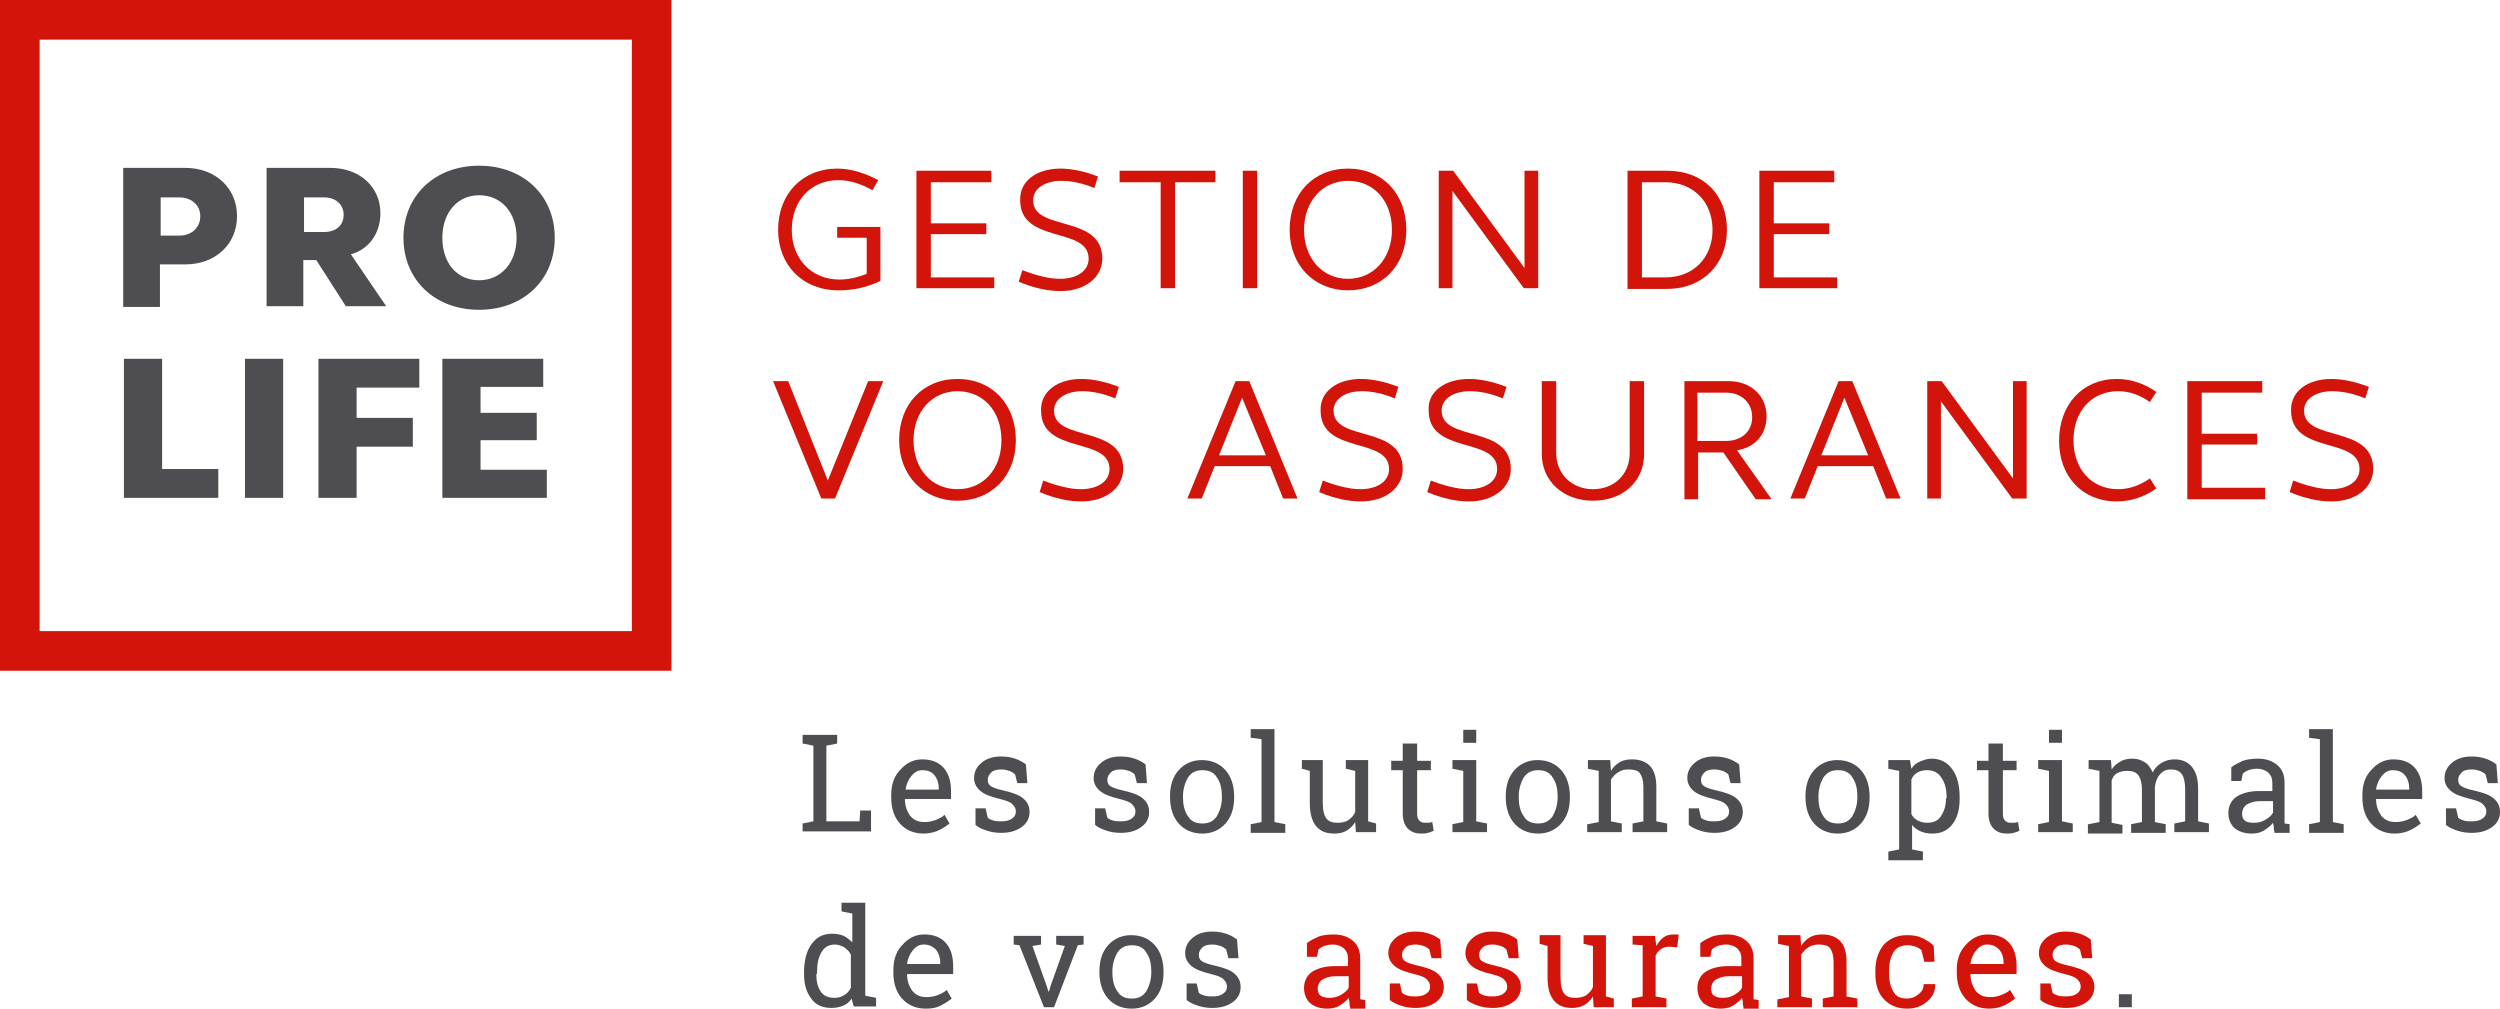 <?xml version="1.0" encoding="utf-8"?>
<!-- Generator: Adobe Illustrator 19.1.0, SVG Export Plug-In . SVG Version: 6.00 Build 0)  -->
<svg version="1.1" id="Ebene_1" xmlns="http://www.w3.org/2000/svg" xmlns:xlink="http://www.w3.org/1999/xlink" x="0px" y="0px"
	 viewBox="0 0 347 140" style="enable-background:new 0 0 347 140;" xml:space="preserve">
<style type="text/css">
	.st0{fill:#D2140A;}
	.st1{fill:#4E4E52;}
</style>
<g>
	<path class="st0" d="M93.2,93.1H0V0h93.2V93.1z M5.5,87.6h82.2V5.5H5.5V87.6z"/>
</g>
<g>
	<path class="st0" d="M122.2,39c-1.9,0.9-3.8,1.3-5.8,1.3c-5,0-8.4-3.5-8.4-8.4c0-5,3.4-8.5,8.2-8.5c1.9,0,3.8,0.6,5.7,1.6l-0.8,1.4
		c-1.6-0.9-3.2-1.4-4.7-1.4c-3.8,0-6.5,2.8-6.5,6.9c0,4,2.7,6.9,6.6,6.9c1.3,0,2.6-0.3,3.8-0.8V33h-4.1v-1.5h6V39z"/>
	<path class="st0" d="M127.2,23.7h10.4v1.6h-8.4v5.7h7.7v1.5h-7.7v6h8.8V40h-10.8V23.7z"/>
	<path class="st0" d="M147.2,23.4c1.6,0,3.4,0.4,5.2,1.1l-0.5,1.6c-1.7-0.7-3.2-1-4.6-1c-2.3,0-3.9,1.1-3.9,2.7
		c0,4.4,9.6,1.9,9.6,8.1c0,2.6-2.4,4.5-5.8,4.5c-1.7,0-3.7-0.4-5.8-1.3l0.5-1.6c1.8,0.7,3.7,1.2,5.2,1.2c2.4,0,4-1.1,4-2.8
		c0-4.5-9.5-2-9.5-8.1C141.5,25.2,143.8,23.4,147.2,23.4z"/>
	<path class="st0" d="M161,25.3h-5.6v-1.6h13.3v1.6h-5.6V40h-2V25.3z"/>
	<path class="st0" d="M172.5,23.7h2V40h-2V23.7z"/>
	<path class="st0" d="M187.1,23.4c4.8,0,8.1,3.5,8.1,8.5c0,5-3.4,8.4-8.1,8.4c-4.7,0-8.1-3.5-8.1-8.4
		C179,26.9,182.3,23.4,187.1,23.4z M187.1,38.7c3.5,0,6.1-2.8,6.1-6.8c0-4-2.5-6.8-6.1-6.8c-3.5,0-6.1,2.8-6.1,6.8
		C181,35.8,183.5,38.7,187.1,38.7z"/>
	<path class="st0" d="M199.7,23.7h2l9.9,13.5V23.7h1.9V40h-2l-9.9-13.5V40h-1.9V23.7z"/>
	<path class="st0" d="M225.9,23.7h5.5c5,0,8.3,3.3,8.3,8.2c0,4.8-3.4,8.2-8.3,8.2h-5.5V23.7z M231.2,25.3h-3.3v13.2h3.3
		c3.8,0,6.5-2.7,6.5-6.6C237.7,28,235,25.3,231.2,25.3z"/>
	<path class="st0" d="M244.2,23.7h10.4v1.6h-8.4v5.7h7.7v1.5h-7.7v6h8.8V40h-10.8V23.7z"/>
	<path class="st0" d="M115.9,69.2H114l-6.7-16.3h2.1l5.5,13.8l5.6-13.8h2.1L115.9,69.2z"/>
	<path class="st0" d="M132.9,52.6c4.8,0,8.1,3.5,8.1,8.5c0,5-3.4,8.4-8.1,8.4c-4.7,0-8.1-3.5-8.1-8.4
		C124.8,56.1,128.1,52.6,132.9,52.6z M132.9,67.9c3.6,0,6.1-2.8,6.1-6.8c0-4-2.5-6.8-6.1-6.8c-3.5,0-6.1,2.8-6.1,6.8
		C126.8,65.1,129.3,67.9,132.9,67.9z"/>
	<path class="st0" d="M150.1,52.6c1.6,0,3.4,0.4,5.2,1.1l-0.5,1.6c-1.7-0.7-3.2-1-4.6-1c-2.3,0-3.9,1.1-3.9,2.7
		c0,4.4,9.6,1.9,9.6,8.1c0,2.6-2.4,4.5-5.8,4.5c-1.7,0-3.7-0.4-5.8-1.3l0.5-1.6c1.8,0.7,3.7,1.2,5.2,1.2c2.4,0,4-1.1,4-2.8
		c0-4.5-9.5-2-9.5-8.1C144.4,54.4,146.7,52.6,150.1,52.6z"/>
	<path class="st0" d="M171.5,52.9h1.9l6.7,16.3h-2l-1.8-4.5h-7.7l-1.8,4.5h-2L171.5,52.9z M169.2,63.2h6.5l-3.3-8L169.2,63.2z"/>
	<path class="st0" d="M188.9,52.6c1.6,0,3.4,0.4,5.2,1.1l-0.5,1.6c-1.7-0.7-3.2-1-4.6-1c-2.3,0-3.9,1.1-3.9,2.7
		c0,4.4,9.6,1.9,9.6,8.1c0,2.6-2.4,4.5-5.8,4.5c-1.7,0-3.7-0.4-5.8-1.3l0.5-1.6c1.8,0.7,3.7,1.2,5.2,1.2c2.4,0,4-1.1,4-2.8
		c0-4.5-9.5-2-9.5-8.1C183.2,54.4,185.5,52.6,188.9,52.6z"/>
	<path class="st0" d="M203.9,52.6c1.6,0,3.4,0.4,5.2,1.1l-0.5,1.6c-1.7-0.7-3.2-1-4.6-1c-2.3,0-3.9,1.1-3.9,2.7
		c0,4.4,9.6,1.9,9.6,8.1c0,2.6-2.4,4.5-5.8,4.5c-1.7,0-3.7-0.4-5.8-1.3l0.5-1.6c1.8,0.7,3.7,1.2,5.2,1.2c2.4,0,4-1.1,4-2.8
		c0-4.5-9.5-2-9.5-8.1C198.1,54.4,200.5,52.6,203.9,52.6z"/>
	<path class="st0" d="M228.2,63c0,3.9-3,6.5-7.1,6.5c-4.1,0-7.1-2.7-7.1-6.5V52.9h2v10c0,2.9,2.2,5,5.1,5c2.9,0,5.1-2,5.1-5v-10h2
		V63z"/>
	<path class="st0" d="M233.7,52.9h6.2c3.1,0,5.3,2,5.3,4.9c0,2.5-1.6,4.3-4.1,4.7l4.8,6.8h-2.2l-4.5-6.5h-3.5v6.5h-1.9V52.9z
		 M235.6,61.2h4c2.1,0,3.6-1.3,3.6-3.3c0-2-1.5-3.4-3.6-3.4h-4V61.2z"/>
	<path class="st0" d="M255.2,52.9h1.9l6.7,16.3h-2l-1.8-4.5h-7.7l-1.8,4.5h-2L255.2,52.9z M252.8,63.2h6.5l-3.3-8L252.8,63.2z"/>
	<path class="st0" d="M267.5,52.9h2l9.9,13.5V52.9h1.9v16.3h-2l-9.9-13.5v13.5h-1.9V52.9z"/>
	<path class="st0" d="M293.8,52.6c1.9,0,3.8,0.6,5.5,1.8l-0.9,1.4c-1.4-1-2.9-1.5-4.4-1.5c-3.7,0-6.2,2.8-6.2,6.8
		c0,4,2.5,6.8,6.2,6.8c1.5,0,3-0.5,4.4-1.5l0.9,1.4c-1.7,1.2-3.6,1.8-5.5,1.8c-4.8,0-8-3.5-8-8.4C285.8,56.1,289.1,52.6,293.8,52.6z
		"/>
	<path class="st0" d="M303.6,52.9H314v1.6h-8.4v5.7h7.7v1.5h-7.7v6h8.8v1.6h-10.8V52.9z"/>
	<path class="st0" d="M323.6,52.6c1.6,0,3.4,0.4,5.2,1.1l-0.5,1.6c-1.7-0.7-3.2-1-4.6-1c-2.3,0-3.9,1.1-3.9,2.7
		c0,4.4,9.6,1.9,9.6,8.1c0,2.6-2.4,4.5-5.8,4.5c-1.7,0-3.7-0.4-5.8-1.3l0.5-1.6c1.8,0.7,3.7,1.2,5.2,1.2c2.4,0,4-1.1,4-2.8
		c0-4.5-9.5-2-9.5-8.1C317.9,54.4,320.2,52.6,323.6,52.6z"/>
</g>
<g>
	<path class="st1" d="M17.2,23.3h8.5c4.2,0,7.2,2.8,7.2,6.7c0,3.9-3,6.7-7.2,6.7h-3.5v5.9h-5.1V23.3z M22.3,32.7h2.6
		c1.7,0,2.9-1.1,2.9-2.7c0-1.5-1.2-2.6-2.9-2.6h-2.6V32.7z"/>
	<path class="st1" d="M37.1,23.3h8.7c4.1,0,7,2.6,7,6.3c0,2.8-1.6,5-4.1,5.7l4.9,7.2H48l-4.1-6.4h-1.8v6.4h-5.1V23.3z M42.1,32.2H45
		c1.6,0,2.7-0.9,2.7-2.4c0-1.4-1.1-2.4-2.7-2.4h-2.8V32.2z"/>
	<path class="st1" d="M66.5,23C72.6,23,77,27.1,77,33s-4.4,10-10.5,10C60.3,43,56,38.8,56,33S60.3,23,66.5,23z M66.5,38.9
		c3,0,5.2-2.4,5.2-5.9s-2.1-5.9-5.2-5.9c-3,0-5.1,2.4-5.1,5.9S63.4,38.9,66.5,38.9z"/>
	<path class="st1" d="M17.2,49.8h5.3v15.3h7.8v4H17.2V49.8z"/>
	<path class="st1" d="M34,49.8h5.3v19.3H34V49.8z"/>
	<path class="st1" d="M44.2,49.8h14v4h-8.7V58h7.8v4h-7.8v7.1h-5.3V49.8z"/>
	<path class="st1" d="M61.4,49.8h14v3.9h-8.7v3.6h7.8v3.8h-7.8v4.1h9.2v3.9H61.4V49.8z"/>
</g>
<g>
	<path class="st1" d="M111.4,115.5v-1.2l1.5-0.3v-10.5l-1.5-0.3v-1.2h1.5h1.8h1.5v1.2l-1.5,0.3v10.5h4.6l0.1-1.5h1.5v2.9H111.4z"/>
	<path class="st1" d="M128.2,115.7c-1.4,0-2.5-0.5-3.3-1.4c-0.8-0.9-1.2-2.1-1.2-3.6v-0.4c0-1.4,0.4-2.6,1.3-3.5
		c0.8-0.9,1.8-1.4,3-1.4c1.3,0,2.3,0.4,3,1.2c0.7,0.8,1,1.9,1,3.2v1.1h-6.4l0,0c0,1,0.3,1.7,0.7,2.3c0.5,0.6,1.1,0.9,2,0.9
		c0.6,0,1.1-0.1,1.6-0.3c0.5-0.2,0.9-0.4,1.2-0.7l0.7,1.2c-0.4,0.3-0.8,0.6-1.4,0.9S129,115.7,128.2,115.7z M128,106.9
		c-0.6,0-1.1,0.3-1.5,0.8c-0.4,0.5-0.7,1.1-0.8,1.9l0,0h4.6v-0.2c0-0.7-0.2-1.3-0.6-1.8C129.3,107.1,128.7,106.9,128,106.9z"/>
	<path class="st1" d="M142.6,108.7h-1.4l-0.3-1.2c-0.2-0.2-0.5-0.4-0.8-0.5c-0.3-0.1-0.7-0.2-1.1-0.2c-0.6,0-1.1,0.1-1.4,0.4
		c-0.3,0.3-0.5,0.6-0.5,1c0,0.4,0.1,0.7,0.4,0.9c0.3,0.2,0.8,0.4,1.7,0.6c1.3,0.3,2.2,0.6,2.8,1.1c0.6,0.5,0.9,1.1,0.9,1.9
		c0,0.9-0.4,1.6-1.1,2.1c-0.7,0.5-1.6,0.8-2.8,0.8c-0.8,0-1.4-0.1-2-0.3c-0.6-0.2-1.1-0.4-1.6-0.8l0-2.3h1.4l0.3,1.3
		c0.2,0.2,0.5,0.3,0.8,0.4c0.4,0.1,0.7,0.1,1.1,0.1c0.6,0,1.1-0.1,1.5-0.4c0.4-0.3,0.5-0.6,0.5-1c0-0.4-0.2-0.7-0.5-1
		c-0.3-0.3-0.9-0.5-1.7-0.7c-1.2-0.3-2.1-0.6-2.7-1.1c-0.6-0.5-0.9-1.1-0.9-1.8c0-0.8,0.3-1.5,1-2.1c0.7-0.6,1.6-0.9,2.7-0.9
		c0.8,0,1.4,0.1,2,0.3c0.6,0.2,1.1,0.5,1.5,0.8L142.6,108.7z"/>
	<path class="st1" d="M159.2,108.7h-1.4l-0.3-1.2c-0.2-0.2-0.5-0.4-0.8-0.5c-0.3-0.1-0.7-0.2-1.1-0.2c-0.6,0-1.1,0.1-1.4,0.4
		c-0.3,0.3-0.5,0.6-0.5,1c0,0.4,0.1,0.7,0.4,0.9c0.3,0.2,0.8,0.4,1.7,0.6c1.3,0.3,2.2,0.6,2.8,1.1c0.6,0.5,0.9,1.1,0.9,1.9
		c0,0.9-0.4,1.6-1.1,2.1c-0.7,0.5-1.6,0.8-2.8,0.8c-0.8,0-1.4-0.1-2-0.3c-0.6-0.2-1.1-0.4-1.6-0.8l0-2.3h1.4l0.3,1.3
		c0.2,0.2,0.5,0.3,0.8,0.4c0.4,0.1,0.7,0.1,1.1,0.1c0.6,0,1.1-0.1,1.5-0.4c0.4-0.3,0.5-0.6,0.5-1c0-0.4-0.2-0.7-0.5-1
		c-0.3-0.3-0.9-0.5-1.7-0.7c-1.2-0.3-2.1-0.6-2.7-1.1c-0.6-0.5-0.9-1.1-0.9-1.8c0-0.8,0.3-1.5,1-2.1c0.7-0.6,1.6-0.9,2.7-0.9
		c0.8,0,1.4,0.1,2,0.3c0.6,0.2,1.1,0.5,1.5,0.8L159.2,108.7z"/>
	<path class="st1" d="M162.4,110.5c0-1.5,0.4-2.7,1.2-3.6c0.8-0.9,1.9-1.4,3.2-1.4c1.4,0,2.5,0.5,3.3,1.4c0.8,0.9,1.2,2.2,1.2,3.6
		v0.2c0,1.5-0.4,2.7-1.2,3.6c-0.8,0.9-1.9,1.4-3.2,1.4c-1.4,0-2.5-0.5-3.3-1.4c-0.8-0.9-1.2-2.2-1.2-3.6V110.5z M164.2,110.7
		c0,1,0.2,1.9,0.7,2.6c0.4,0.7,1.1,1,2,1c0.9,0,1.5-0.3,2-1c0.4-0.7,0.7-1.6,0.7-2.6v-0.2c0-1-0.2-1.9-0.7-2.6c-0.4-0.7-1.1-1-2-1
		c-0.9,0-1.5,0.3-2,1c-0.4,0.7-0.7,1.6-0.7,2.6V110.7z"/>
	<path class="st1" d="M173.6,102.4v-1.2h3.3v12.9l1.5,0.3v1.2h-4.8v-1.2l1.5-0.3v-11.5L173.6,102.4z"/>
	<path class="st1" d="M188.1,114.1c-0.3,0.5-0.7,0.9-1.2,1.2s-1.1,0.4-1.7,0.4c-1.1,0-1.9-0.3-2.5-1c-0.6-0.7-0.9-1.8-0.9-3.2V107
		l-1.1-0.3v-1.2h1.1h1.8v5.9c0,1.1,0.2,1.8,0.5,2.2c0.3,0.4,0.8,0.6,1.5,0.6c0.6,0,1.2-0.1,1.6-0.4c0.4-0.3,0.7-0.6,0.9-1.1V107
		l-1.3-0.3v-1.2h1.3h1.8v8.5l1.1,0.3v1.2h-2.8L188.1,114.1z"/>
	<path class="st1" d="M196.7,103.2v2.4h1.9v1.3h-1.9v6c0,0.5,0.1,0.8,0.3,1c0.2,0.2,0.4,0.3,0.8,0.3c0.2,0,0.3,0,0.5,0
		c0.2,0,0.4-0.1,0.5-0.1l0.2,1.2c-0.2,0.1-0.4,0.2-0.8,0.3c-0.3,0.1-0.7,0.1-1,0.1c-0.7,0-1.3-0.2-1.8-0.7c-0.4-0.4-0.7-1.1-0.7-2.1
		v-6h-1.6v-1.3h1.6v-2.4H196.7z"/>
	<path class="st1" d="M201.6,114.4l1.5-0.3V107l-1.5-0.3v-1.2h3.3v8.5l1.5,0.3v1.2h-4.8V114.4z M204.9,103.1h-1.8v-1.8h1.8V103.1z"
		/>
	<path class="st1" d="M209,110.5c0-1.5,0.4-2.7,1.2-3.6c0.8-0.9,1.9-1.4,3.2-1.4c1.4,0,2.5,0.5,3.3,1.4c0.8,0.9,1.2,2.2,1.2,3.6v0.2
		c0,1.5-0.4,2.7-1.2,3.6c-0.8,0.9-1.9,1.4-3.2,1.4c-1.4,0-2.5-0.5-3.3-1.4c-0.8-0.9-1.2-2.2-1.2-3.6V110.5z M210.8,110.7
		c0,1,0.2,1.9,0.7,2.6c0.4,0.7,1.1,1,2,1c0.9,0,1.5-0.3,2-1c0.4-0.7,0.7-1.6,0.7-2.6v-0.2c0-1-0.2-1.9-0.7-2.6c-0.4-0.7-1.1-1-2-1
		c-0.9,0-1.5,0.3-2,1c-0.4,0.7-0.7,1.6-0.7,2.6V110.7z"/>
	<path class="st1" d="M220.4,114.4l1.5-0.3V107l-1.5-0.3v-1.2h3.1l0.1,1.5c0.3-0.5,0.7-0.9,1.2-1.2c0.5-0.3,1.1-0.4,1.7-0.4
		c1.1,0,1.9,0.3,2.5,0.9c0.6,0.6,0.9,1.6,0.9,2.9v4.8l1.5,0.3v1.2h-4.8v-1.2l1.5-0.3v-4.8c0-0.9-0.2-1.5-0.5-1.9
		c-0.3-0.4-0.9-0.5-1.6-0.5c-0.5,0-1,0.1-1.4,0.4c-0.4,0.2-0.7,0.6-1,1v5.8l1.5,0.3v1.2h-4.8V114.4z"/>
	<path class="st1" d="M241.6,108.7h-1.4l-0.3-1.2c-0.2-0.2-0.5-0.4-0.8-0.5c-0.3-0.1-0.7-0.2-1.1-0.2c-0.6,0-1.1,0.1-1.4,0.4
		c-0.3,0.3-0.5,0.6-0.5,1c0,0.4,0.1,0.7,0.4,0.9c0.3,0.2,0.8,0.4,1.7,0.6c1.3,0.3,2.2,0.6,2.8,1.1c0.6,0.5,0.9,1.1,0.9,1.9
		c0,0.9-0.4,1.6-1.1,2.1c-0.7,0.5-1.6,0.8-2.8,0.8c-0.8,0-1.4-0.1-2-0.3c-0.6-0.2-1.1-0.4-1.6-0.8l0-2.3h1.4l0.3,1.3
		c0.2,0.2,0.5,0.3,0.8,0.4c0.4,0.1,0.7,0.1,1.1,0.1c0.6,0,1.1-0.1,1.5-0.4c0.4-0.3,0.5-0.6,0.5-1c0-0.4-0.2-0.7-0.5-1
		c-0.3-0.3-0.9-0.5-1.7-0.7c-1.2-0.3-2.1-0.6-2.7-1.1c-0.6-0.5-0.9-1.1-0.9-1.8c0-0.8,0.3-1.5,1-2.1c0.7-0.6,1.6-0.9,2.7-0.9
		c0.8,0,1.4,0.1,2,0.3c0.6,0.2,1.1,0.5,1.5,0.8L241.6,108.7z"/>
	<path class="st1" d="M250.6,110.5c0-1.5,0.4-2.7,1.2-3.6c0.8-0.9,1.9-1.4,3.2-1.4c1.4,0,2.5,0.5,3.3,1.4c0.8,0.9,1.2,2.2,1.2,3.6
		v0.2c0,1.5-0.4,2.7-1.2,3.6c-0.8,0.9-1.9,1.4-3.2,1.4c-1.4,0-2.5-0.5-3.3-1.4c-0.8-0.9-1.2-2.2-1.2-3.6V110.5z M252.4,110.7
		c0,1,0.2,1.9,0.7,2.6c0.4,0.7,1.1,1,2,1c0.9,0,1.5-0.3,2-1c0.4-0.7,0.7-1.6,0.7-2.6v-0.2c0-1-0.2-1.9-0.7-2.6c-0.4-0.7-1.1-1-2-1
		c-0.9,0-1.5,0.3-2,1c-0.4,0.7-0.7,1.6-0.7,2.6V110.7z"/>
	<path class="st1" d="M262.1,118.2l1.5-0.3V107l-1.5-0.3v-1.2h3l0.2,1.2c0.3-0.5,0.7-0.8,1.2-1c0.5-0.2,1-0.4,1.6-0.4
		c1.2,0,2.2,0.5,2.9,1.5c0.7,1,1,2.3,1,3.9v0.2c0,1.4-0.3,2.6-1,3.5c-0.7,0.9-1.6,1.3-2.8,1.3c-0.6,0-1.1-0.1-1.6-0.3
		c-0.5-0.2-0.9-0.5-1.2-0.9v3.4l1.5,0.3v1.2h-4.8V118.2z M270.2,110.8c0-1.1-0.2-2.1-0.7-2.8c-0.4-0.7-1.1-1.1-2-1.1
		c-0.5,0-1,0.1-1.3,0.3c-0.4,0.2-0.7,0.5-0.9,1v4.8c0.2,0.4,0.5,0.7,0.9,0.9c0.4,0.2,0.8,0.3,1.3,0.3c0.9,0,1.5-0.3,1.9-0.9
		c0.4-0.6,0.7-1.4,0.7-2.4V110.8z"/>
	<path class="st1" d="M278,103.2v2.4h1.9v1.3H278v6c0,0.5,0.1,0.8,0.3,1c0.2,0.2,0.4,0.3,0.8,0.3c0.2,0,0.3,0,0.5,0
		c0.2,0,0.4-0.1,0.5-0.1l0.2,1.2c-0.2,0.1-0.4,0.2-0.8,0.3c-0.3,0.1-0.7,0.1-1,0.1c-0.7,0-1.3-0.2-1.8-0.7c-0.4-0.4-0.7-1.1-0.7-2.1
		v-6h-1.6v-1.3h1.6v-2.4H278z"/>
	<path class="st1" d="M282.9,114.4l1.5-0.3V107l-1.5-0.3v-1.2h3.3v8.5l1.5,0.3v1.2h-4.8V114.4z M286.2,103.1h-1.8v-1.8h1.8V103.1z"
		/>
	<path class="st1" d="M289.9,114.4l1.5-0.3V107l-1.5-0.3v-1.2h3.1l0.1,1.3c0.3-0.5,0.7-0.8,1.2-1.1c0.5-0.3,1.1-0.4,1.7-0.4
		c0.7,0,1.2,0.2,1.7,0.5c0.5,0.3,0.8,0.8,1.1,1.4c0.3-0.6,0.7-1,1.2-1.3c0.5-0.3,1.1-0.5,1.8-0.5c1,0,1.8,0.3,2.4,1
		c0.6,0.7,0.9,1.7,0.9,3.1v4.5l1.5,0.3v1.2h-4.8v-1.2l1.5-0.3v-4.5c0-1-0.2-1.7-0.5-2.1c-0.3-0.4-0.8-0.6-1.5-0.6
		c-0.6,0-1.1,0.2-1.5,0.7c-0.4,0.4-0.6,1-0.7,1.7v4.9l1.5,0.3v1.2h-4.8v-1.2l1.5-0.3v-4.5c0-0.9-0.2-1.6-0.5-2
		c-0.3-0.4-0.8-0.6-1.5-0.6c-0.6,0-1,0.1-1.4,0.3c-0.4,0.2-0.6,0.5-0.8,1v5.9l1.5,0.3v1.2h-4.8V114.4z"/>
	<path class="st1" d="M315.7,115.5c-0.1-0.3-0.1-0.5-0.1-0.7c0-0.2-0.1-0.4-0.1-0.6c-0.3,0.4-0.8,0.8-1.3,1.1
		c-0.5,0.3-1.1,0.4-1.7,0.4c-1,0-1.8-0.3-2.4-0.8c-0.5-0.5-0.8-1.2-0.8-2.1c0-0.9,0.4-1.7,1.1-2.2c0.8-0.5,1.8-0.8,3.1-0.8h1.9v-1.2
		c0-0.6-0.2-1-0.6-1.4c-0.4-0.3-0.9-0.5-1.5-0.5c-0.5,0-0.9,0.1-1.2,0.2c-0.3,0.1-0.6,0.3-0.8,0.5l-0.2,1h-1.4v-1.9
		c0.5-0.4,1-0.6,1.6-0.9c0.6-0.2,1.3-0.3,2.1-0.3c1.1,0,2,0.3,2.7,0.9c0.7,0.6,1,1.4,1,2.5v4.8c0,0.1,0,0.3,0,0.4c0,0.1,0,0.2,0,0.4
		l0.7,0.1v1.2H315.7z M312.8,114.2c0.6,0,1.1-0.1,1.6-0.4c0.5-0.3,0.9-0.6,1.1-1v-1.6h-1.9c-0.7,0-1.3,0.2-1.8,0.5
		c-0.4,0.3-0.6,0.8-0.6,1.2c0,0.4,0.1,0.8,0.4,1C311.8,114.1,312.2,114.2,312.8,114.2z"/>
	<path class="st1" d="M320.5,102.4v-1.2h3.3v12.9l1.5,0.3v1.2h-4.8v-1.2l1.5-0.3v-11.5L320.5,102.4z"/>
	<path class="st1" d="M332.4,115.7c-1.4,0-2.5-0.5-3.3-1.4c-0.8-0.9-1.2-2.1-1.2-3.6v-0.4c0-1.4,0.4-2.6,1.3-3.5
		c0.8-0.9,1.8-1.4,3-1.4c1.3,0,2.3,0.4,3,1.2c0.7,0.8,1,1.9,1,3.2v1.1h-6.4l0,0c0,1,0.3,1.7,0.7,2.3c0.5,0.6,1.1,0.9,2,0.9
		c0.6,0,1.1-0.1,1.6-0.3c0.5-0.2,0.9-0.4,1.2-0.7l0.7,1.2c-0.4,0.3-0.8,0.6-1.4,0.9S333.2,115.7,332.4,115.7z M332.1,106.9
		c-0.6,0-1.1,0.3-1.5,0.8c-0.4,0.5-0.7,1.1-0.8,1.9l0,0h4.6v-0.2c0-0.7-0.2-1.3-0.6-1.8C333.4,107.1,332.8,106.9,332.1,106.9z"/>
	<path class="st1" d="M346.7,108.7h-1.4l-0.3-1.2c-0.2-0.2-0.5-0.4-0.8-0.5c-0.3-0.1-0.7-0.2-1.1-0.2c-0.6,0-1.1,0.1-1.4,0.4
		c-0.3,0.3-0.5,0.6-0.5,1c0,0.4,0.1,0.7,0.4,0.9c0.3,0.2,0.8,0.4,1.7,0.6c1.3,0.3,2.2,0.6,2.8,1.1c0.6,0.5,0.9,1.1,0.9,1.9
		c0,0.9-0.4,1.6-1.1,2.1c-0.7,0.5-1.6,0.8-2.8,0.8c-0.8,0-1.4-0.1-2-0.3c-0.6-0.2-1.1-0.4-1.6-0.8l0-2.3h1.4l0.3,1.3
		c0.2,0.2,0.5,0.3,0.8,0.4c0.4,0.1,0.7,0.1,1.1,0.1c0.6,0,1.1-0.1,1.5-0.4c0.4-0.3,0.5-0.6,0.5-1c0-0.4-0.2-0.7-0.5-1
		c-0.3-0.3-0.9-0.5-1.7-0.7c-1.2-0.3-2.1-0.6-2.7-1.1c-0.6-0.5-0.9-1.1-0.9-1.8c0-0.8,0.3-1.5,1-2.1c0.7-0.6,1.6-0.9,2.7-0.9
		c0.8,0,1.4,0.1,2,0.3c0.6,0.2,1.1,0.5,1.5,0.8L346.7,108.7z"/>
	<path class="st1" d="M118.2,138.6c-0.3,0.5-0.7,0.8-1.2,1c-0.5,0.2-1,0.3-1.6,0.3c-1.2,0-2.2-0.4-2.8-1.3c-0.7-0.9-1-2-1-3.5V135
		c0-1.6,0.3-2.9,1-3.9c0.7-1,1.6-1.5,2.9-1.5c0.6,0,1.1,0.1,1.6,0.3c0.4,0.2,0.8,0.5,1.2,0.9v-4l-1.5-0.3v-1.2h1.5h1.8v12.9l1.5,0.3
		v1.2h-3.1L118.2,138.6z M113.3,135.2c0,1,0.2,1.8,0.6,2.4c0.4,0.6,1,0.9,1.9,0.9c0.5,0,1-0.1,1.4-0.4c0.4-0.2,0.7-0.6,0.9-1v-4.6
		c-0.2-0.4-0.5-0.7-0.9-1c-0.4-0.2-0.8-0.4-1.3-0.4c-0.9,0-1.5,0.4-1.9,1.1c-0.4,0.7-0.6,1.6-0.6,2.8V135.2z"/>
	<path class="st1" d="M128.5,140c-1.4,0-2.5-0.5-3.3-1.4c-0.8-0.9-1.2-2.1-1.2-3.6v-0.4c0-1.4,0.4-2.6,1.3-3.5
		c0.8-0.9,1.8-1.4,3-1.4c1.3,0,2.3,0.4,3,1.2c0.7,0.8,1,1.9,1,3.2v1.1h-6.4l0,0c0,1,0.3,1.7,0.7,2.3c0.5,0.6,1.1,0.9,2,0.9
		c0.6,0,1.1-0.1,1.6-0.3c0.5-0.2,0.9-0.4,1.2-0.7l0.7,1.2c-0.4,0.3-0.8,0.6-1.4,0.9C130,139.9,129.3,140,128.5,140z M128.2,131.1
		c-0.6,0-1.1,0.3-1.5,0.8c-0.4,0.5-0.7,1.1-0.8,1.9l0,0h4.6v-0.2c0-0.7-0.2-1.3-0.6-1.8C129.5,131.4,129,131.1,128.2,131.1z"/>
	<path class="st1" d="M144.5,131.1l-1.2,0.2l2,5.6l0.2,0.7h0.1l0.2-0.7l2-5.6l-1.2-0.2v-1.2h3.8v1.2l-0.8,0.1l-3.3,8.6h-1.4
		l-3.4-8.6l-0.8-0.1v-1.2h3.8V131.1z"/>
	<path class="st1" d="M152.6,134.8c0-1.5,0.4-2.7,1.2-3.6c0.8-0.9,1.9-1.4,3.2-1.4c1.4,0,2.5,0.5,3.3,1.4c0.8,0.9,1.2,2.2,1.2,3.6
		v0.2c0,1.5-0.4,2.7-1.2,3.6c-0.8,0.9-1.9,1.4-3.2,1.4c-1.4,0-2.5-0.5-3.3-1.4c-0.8-0.9-1.2-2.2-1.2-3.6V134.8z M154.4,135
		c0,1,0.2,1.9,0.7,2.6c0.4,0.7,1.1,1,2,1c0.9,0,1.5-0.3,2-1c0.4-0.7,0.7-1.6,0.7-2.6v-0.2c0-1-0.2-1.9-0.7-2.6c-0.4-0.7-1.1-1-2-1
		c-0.9,0-1.5,0.3-2,1c-0.4,0.7-0.7,1.6-0.7,2.6V135z"/>
	<path class="st1" d="M171.9,133h-1.4l-0.3-1.2c-0.2-0.2-0.5-0.4-0.8-0.5c-0.3-0.1-0.7-0.2-1.1-0.2c-0.6,0-1.1,0.1-1.4,0.4
		c-0.3,0.3-0.5,0.6-0.5,1c0,0.4,0.1,0.7,0.4,0.9c0.3,0.2,0.8,0.4,1.7,0.6c1.3,0.3,2.2,0.6,2.8,1.1c0.6,0.5,0.9,1.1,0.9,1.9
		c0,0.9-0.4,1.6-1.1,2.1c-0.7,0.5-1.6,0.8-2.8,0.8c-0.8,0-1.4-0.1-2-0.3c-0.6-0.2-1.1-0.4-1.6-0.8l0-2.3h1.4l0.3,1.3
		c0.2,0.2,0.5,0.3,0.8,0.4c0.4,0.1,0.7,0.1,1.1,0.1c0.6,0,1.1-0.1,1.5-0.4c0.4-0.3,0.5-0.6,0.5-1c0-0.4-0.2-0.7-0.5-1
		c-0.3-0.3-0.9-0.5-1.7-0.7c-1.2-0.3-2.1-0.6-2.7-1.1c-0.6-0.5-0.9-1.1-0.9-1.8c0-0.8,0.3-1.5,1-2.1c0.7-0.6,1.6-0.9,2.7-0.9
		c0.8,0,1.4,0.1,2,0.3c0.6,0.2,1.1,0.5,1.5,0.8L171.9,133z"/>
	<path class="st0" d="M187.4,139.8c-0.1-0.3-0.1-0.5-0.1-0.7c0-0.2-0.1-0.4-0.1-0.6c-0.3,0.4-0.8,0.8-1.3,1.1
		c-0.5,0.3-1.1,0.4-1.7,0.4c-1,0-1.8-0.3-2.4-0.8c-0.5-0.5-0.8-1.2-0.8-2.1c0-0.9,0.4-1.7,1.1-2.2c0.8-0.5,1.8-0.8,3.1-0.8h1.9V133
		c0-0.6-0.2-1-0.6-1.4c-0.4-0.3-0.9-0.5-1.5-0.5c-0.5,0-0.9,0.1-1.2,0.2c-0.3,0.1-0.6,0.3-0.8,0.5l-0.2,1h-1.4v-1.9
		c0.5-0.4,1-0.6,1.6-0.9c0.6-0.2,1.3-0.3,2.1-0.3c1.1,0,2,0.3,2.7,0.9c0.7,0.6,1,1.4,1,2.5v4.8c0,0.1,0,0.3,0,0.4c0,0.1,0,0.2,0,0.4
		l0.7,0.1v1.2H187.4z M184.5,138.5c0.6,0,1.1-0.1,1.6-0.4c0.5-0.3,0.9-0.6,1.1-1v-1.6h-1.9c-0.7,0-1.3,0.2-1.8,0.5
		c-0.4,0.3-0.6,0.8-0.6,1.2c0,0.4,0.1,0.8,0.4,1C183.6,138.4,184,138.5,184.5,138.5z"/>
	<path class="st0" d="M200.1,133h-1.4l-0.3-1.2c-0.2-0.2-0.5-0.4-0.8-0.5c-0.3-0.1-0.7-0.2-1.1-0.2c-0.6,0-1.1,0.1-1.4,0.4
		c-0.3,0.3-0.5,0.6-0.5,1c0,0.4,0.1,0.7,0.4,0.9c0.3,0.2,0.8,0.4,1.7,0.6c1.3,0.3,2.2,0.6,2.8,1.1c0.6,0.5,0.9,1.1,0.9,1.9
		c0,0.9-0.4,1.6-1.1,2.1c-0.7,0.5-1.6,0.8-2.8,0.8c-0.8,0-1.4-0.1-2-0.3c-0.6-0.2-1.1-0.4-1.6-0.8l0-2.3h1.4l0.3,1.3
		c0.2,0.2,0.5,0.3,0.8,0.4c0.4,0.1,0.7,0.1,1.1,0.1c0.6,0,1.1-0.1,1.5-0.4c0.4-0.3,0.5-0.6,0.5-1c0-0.4-0.2-0.7-0.5-1
		c-0.3-0.3-0.9-0.5-1.7-0.7c-1.2-0.3-2.1-0.6-2.7-1.1c-0.6-0.5-0.9-1.1-0.9-1.8c0-0.8,0.3-1.5,1-2.1c0.7-0.6,1.6-0.9,2.7-0.9
		c0.8,0,1.4,0.1,2,0.3c0.6,0.2,1.1,0.5,1.5,0.8L200.1,133z"/>
	<path class="st0" d="M210.8,133h-1.4l-0.3-1.2c-0.2-0.2-0.5-0.4-0.8-0.5c-0.3-0.1-0.7-0.2-1.1-0.2c-0.6,0-1.1,0.1-1.4,0.4
		c-0.3,0.3-0.5,0.6-0.5,1c0,0.4,0.1,0.7,0.4,0.9c0.3,0.2,0.8,0.4,1.7,0.6c1.3,0.3,2.2,0.6,2.8,1.1c0.6,0.5,0.9,1.1,0.9,1.9
		c0,0.9-0.4,1.6-1.1,2.1c-0.7,0.5-1.6,0.8-2.8,0.8c-0.8,0-1.4-0.1-2-0.3c-0.6-0.2-1.1-0.4-1.6-0.8l0-2.3h1.4l0.3,1.3
		c0.2,0.2,0.5,0.3,0.8,0.4c0.4,0.1,0.7,0.1,1.1,0.1c0.6,0,1.1-0.1,1.5-0.4c0.4-0.3,0.5-0.6,0.5-1c0-0.4-0.2-0.7-0.5-1
		c-0.3-0.3-0.9-0.5-1.7-0.7c-1.2-0.3-2.1-0.6-2.7-1.1c-0.6-0.5-0.9-1.1-0.9-1.8c0-0.8,0.3-1.5,1-2.1c0.7-0.6,1.6-0.9,2.7-0.9
		c0.8,0,1.4,0.1,2,0.3c0.6,0.2,1.1,0.5,1.5,0.8L210.8,133z"/>
	<path class="st0" d="M221.1,138.3c-0.3,0.5-0.7,0.9-1.2,1.2c-0.5,0.3-1.1,0.4-1.7,0.4c-1.1,0-1.9-0.3-2.5-1
		c-0.6-0.7-0.9-1.8-0.9-3.2v-4.4l-1.1-0.3v-1.2h1.1h1.8v5.9c0,1.1,0.2,1.8,0.5,2.2c0.3,0.4,0.8,0.6,1.5,0.6c0.6,0,1.2-0.1,1.6-0.4
		c0.4-0.3,0.7-0.6,0.9-1.1v-5.7l-1.3-0.3v-1.2h1.3h1.8v8.5l1.1,0.3v1.2h-2.8L221.1,138.3z"/>
	<path class="st0" d="M226.6,131.1v-1.2h3.1l0.2,1.4c0.3-0.5,0.6-0.9,1-1.2c0.4-0.3,0.9-0.4,1.4-0.4c0.1,0,0.3,0,0.4,0
		c0.2,0,0.3,0,0.3,0.1l-0.2,1.7l-1-0.1c-0.5,0-0.9,0.1-1.2,0.3c-0.3,0.2-0.6,0.5-0.8,0.9v5.7l1.5,0.3v1.2h-4.8v-1.2l1.5-0.3v-7.1
		L226.6,131.1z"/>
	<path class="st0" d="M242,139.8c-0.1-0.3-0.1-0.5-0.1-0.7c0-0.2-0.1-0.4-0.1-0.6c-0.3,0.4-0.8,0.8-1.3,1.1
		c-0.5,0.3-1.1,0.4-1.7,0.4c-1,0-1.8-0.3-2.4-0.8c-0.5-0.5-0.8-1.2-0.8-2.1c0-0.9,0.4-1.7,1.1-2.2c0.8-0.5,1.8-0.8,3.1-0.8h1.9V133
		c0-0.6-0.2-1-0.6-1.4c-0.4-0.3-0.9-0.5-1.5-0.5c-0.5,0-0.9,0.1-1.2,0.2c-0.3,0.1-0.6,0.3-0.8,0.5l-0.2,1h-1.4v-1.9
		c0.5-0.4,1-0.6,1.6-0.9c0.6-0.2,1.3-0.3,2.1-0.3c1.1,0,2,0.3,2.7,0.9c0.7,0.6,1,1.4,1,2.5v4.8c0,0.1,0,0.3,0,0.4c0,0.1,0,0.2,0,0.4
		l0.7,0.1v1.2H242z M239.1,138.5c0.6,0,1.1-0.1,1.6-0.4c0.5-0.3,0.9-0.6,1.1-1v-1.6h-1.9c-0.7,0-1.3,0.2-1.8,0.5
		c-0.4,0.3-0.6,0.8-0.6,1.2c0,0.4,0.1,0.8,0.4,1C238.2,138.4,238.6,138.5,239.1,138.5z"/>
	<path class="st0" d="M246.8,138.7l1.5-0.3v-7.1l-1.5-0.3v-1.2h3.1l0.1,1.5c0.3-0.5,0.7-0.9,1.2-1.2c0.5-0.3,1.1-0.4,1.7-0.4
		c1.1,0,1.9,0.3,2.5,0.9c0.6,0.6,0.9,1.6,0.9,2.9v4.8l1.5,0.3v1.2h-4.8v-1.2l1.5-0.3v-4.8c0-0.9-0.2-1.5-0.5-1.9
		c-0.3-0.4-0.9-0.5-1.6-0.5c-0.5,0-1,0.1-1.4,0.4c-0.4,0.2-0.7,0.6-1,1v5.8l1.5,0.3v1.2h-4.8V138.7z"/>
	<path class="st0" d="M264.7,138.6c0.6,0,1.1-0.2,1.6-0.6c0.5-0.4,0.7-0.8,0.7-1.4h1.6l0,0.1c0,0.9-0.3,1.6-1.1,2.3
		c-0.8,0.7-1.7,1-2.8,1c-1.4,0-2.5-0.5-3.3-1.4c-0.8-0.9-1.1-2.1-1.1-3.5v-0.4c0-1.4,0.4-2.6,1.1-3.5c0.8-0.9,1.9-1.4,3.3-1.4
		c0.8,0,1.5,0.1,2.1,0.4c0.6,0.3,1.2,0.6,1.6,1.1l0.1,2.2h-1.4l-0.4-1.6c-0.2-0.2-0.5-0.4-0.8-0.5c-0.3-0.1-0.7-0.2-1.1-0.2
		c-0.9,0-1.6,0.3-2,1c-0.4,0.7-0.6,1.5-0.6,2.5v0.4c0,1,0.2,1.9,0.6,2.5C263.1,138.3,263.8,138.6,264.7,138.6z"/>
	<path class="st0" d="M276.1,140c-1.4,0-2.5-0.5-3.3-1.4c-0.8-0.9-1.2-2.1-1.2-3.6v-0.4c0-1.4,0.4-2.6,1.3-3.5
		c0.8-0.9,1.8-1.4,3-1.4c1.3,0,2.3,0.4,3,1.2c0.7,0.8,1,1.9,1,3.2v1.1h-6.4l0,0c0,1,0.3,1.7,0.7,2.3c0.5,0.6,1.1,0.9,2,0.9
		c0.6,0,1.1-0.1,1.6-0.3c0.5-0.2,0.9-0.4,1.2-0.7l0.7,1.2c-0.4,0.3-0.8,0.6-1.4,0.9S276.9,140,276.1,140z M275.8,131.1
		c-0.6,0-1.1,0.3-1.5,0.8c-0.4,0.5-0.7,1.1-0.8,1.9l0,0h4.6v-0.2c0-0.7-0.2-1.3-0.6-1.8C277.1,131.4,276.6,131.1,275.8,131.1z"/>
	<path class="st0" d="M290.4,133h-1.4l-0.3-1.2c-0.2-0.2-0.5-0.4-0.8-0.5c-0.3-0.1-0.7-0.2-1.1-0.2c-0.6,0-1.1,0.1-1.4,0.4
		c-0.3,0.3-0.5,0.6-0.5,1c0,0.4,0.1,0.7,0.4,0.9c0.3,0.2,0.8,0.4,1.7,0.6c1.3,0.3,2.2,0.6,2.8,1.1c0.6,0.5,0.9,1.1,0.9,1.9
		c0,0.9-0.4,1.6-1.1,2.1c-0.7,0.5-1.6,0.8-2.8,0.8c-0.8,0-1.4-0.1-2-0.3c-0.6-0.2-1.1-0.4-1.6-0.8l0-2.3h1.4l0.3,1.3
		c0.2,0.2,0.5,0.3,0.8,0.4c0.4,0.1,0.7,0.1,1.1,0.1c0.6,0,1.1-0.1,1.5-0.4c0.4-0.3,0.5-0.6,0.5-1c0-0.4-0.2-0.7-0.5-1
		c-0.3-0.3-0.9-0.5-1.7-0.7c-1.2-0.3-2.1-0.6-2.7-1.1c-0.6-0.5-0.9-1.1-0.9-1.8c0-0.8,0.3-1.5,1-2.1c0.7-0.6,1.6-0.9,2.7-0.9
		c0.8,0,1.4,0.1,2,0.3c0.6,0.2,1.1,0.5,1.5,0.8L290.4,133z"/>
	<path class="st1" d="M295.9,139.8h-1.8V138h1.8V139.8z"/>
</g>
</svg>
